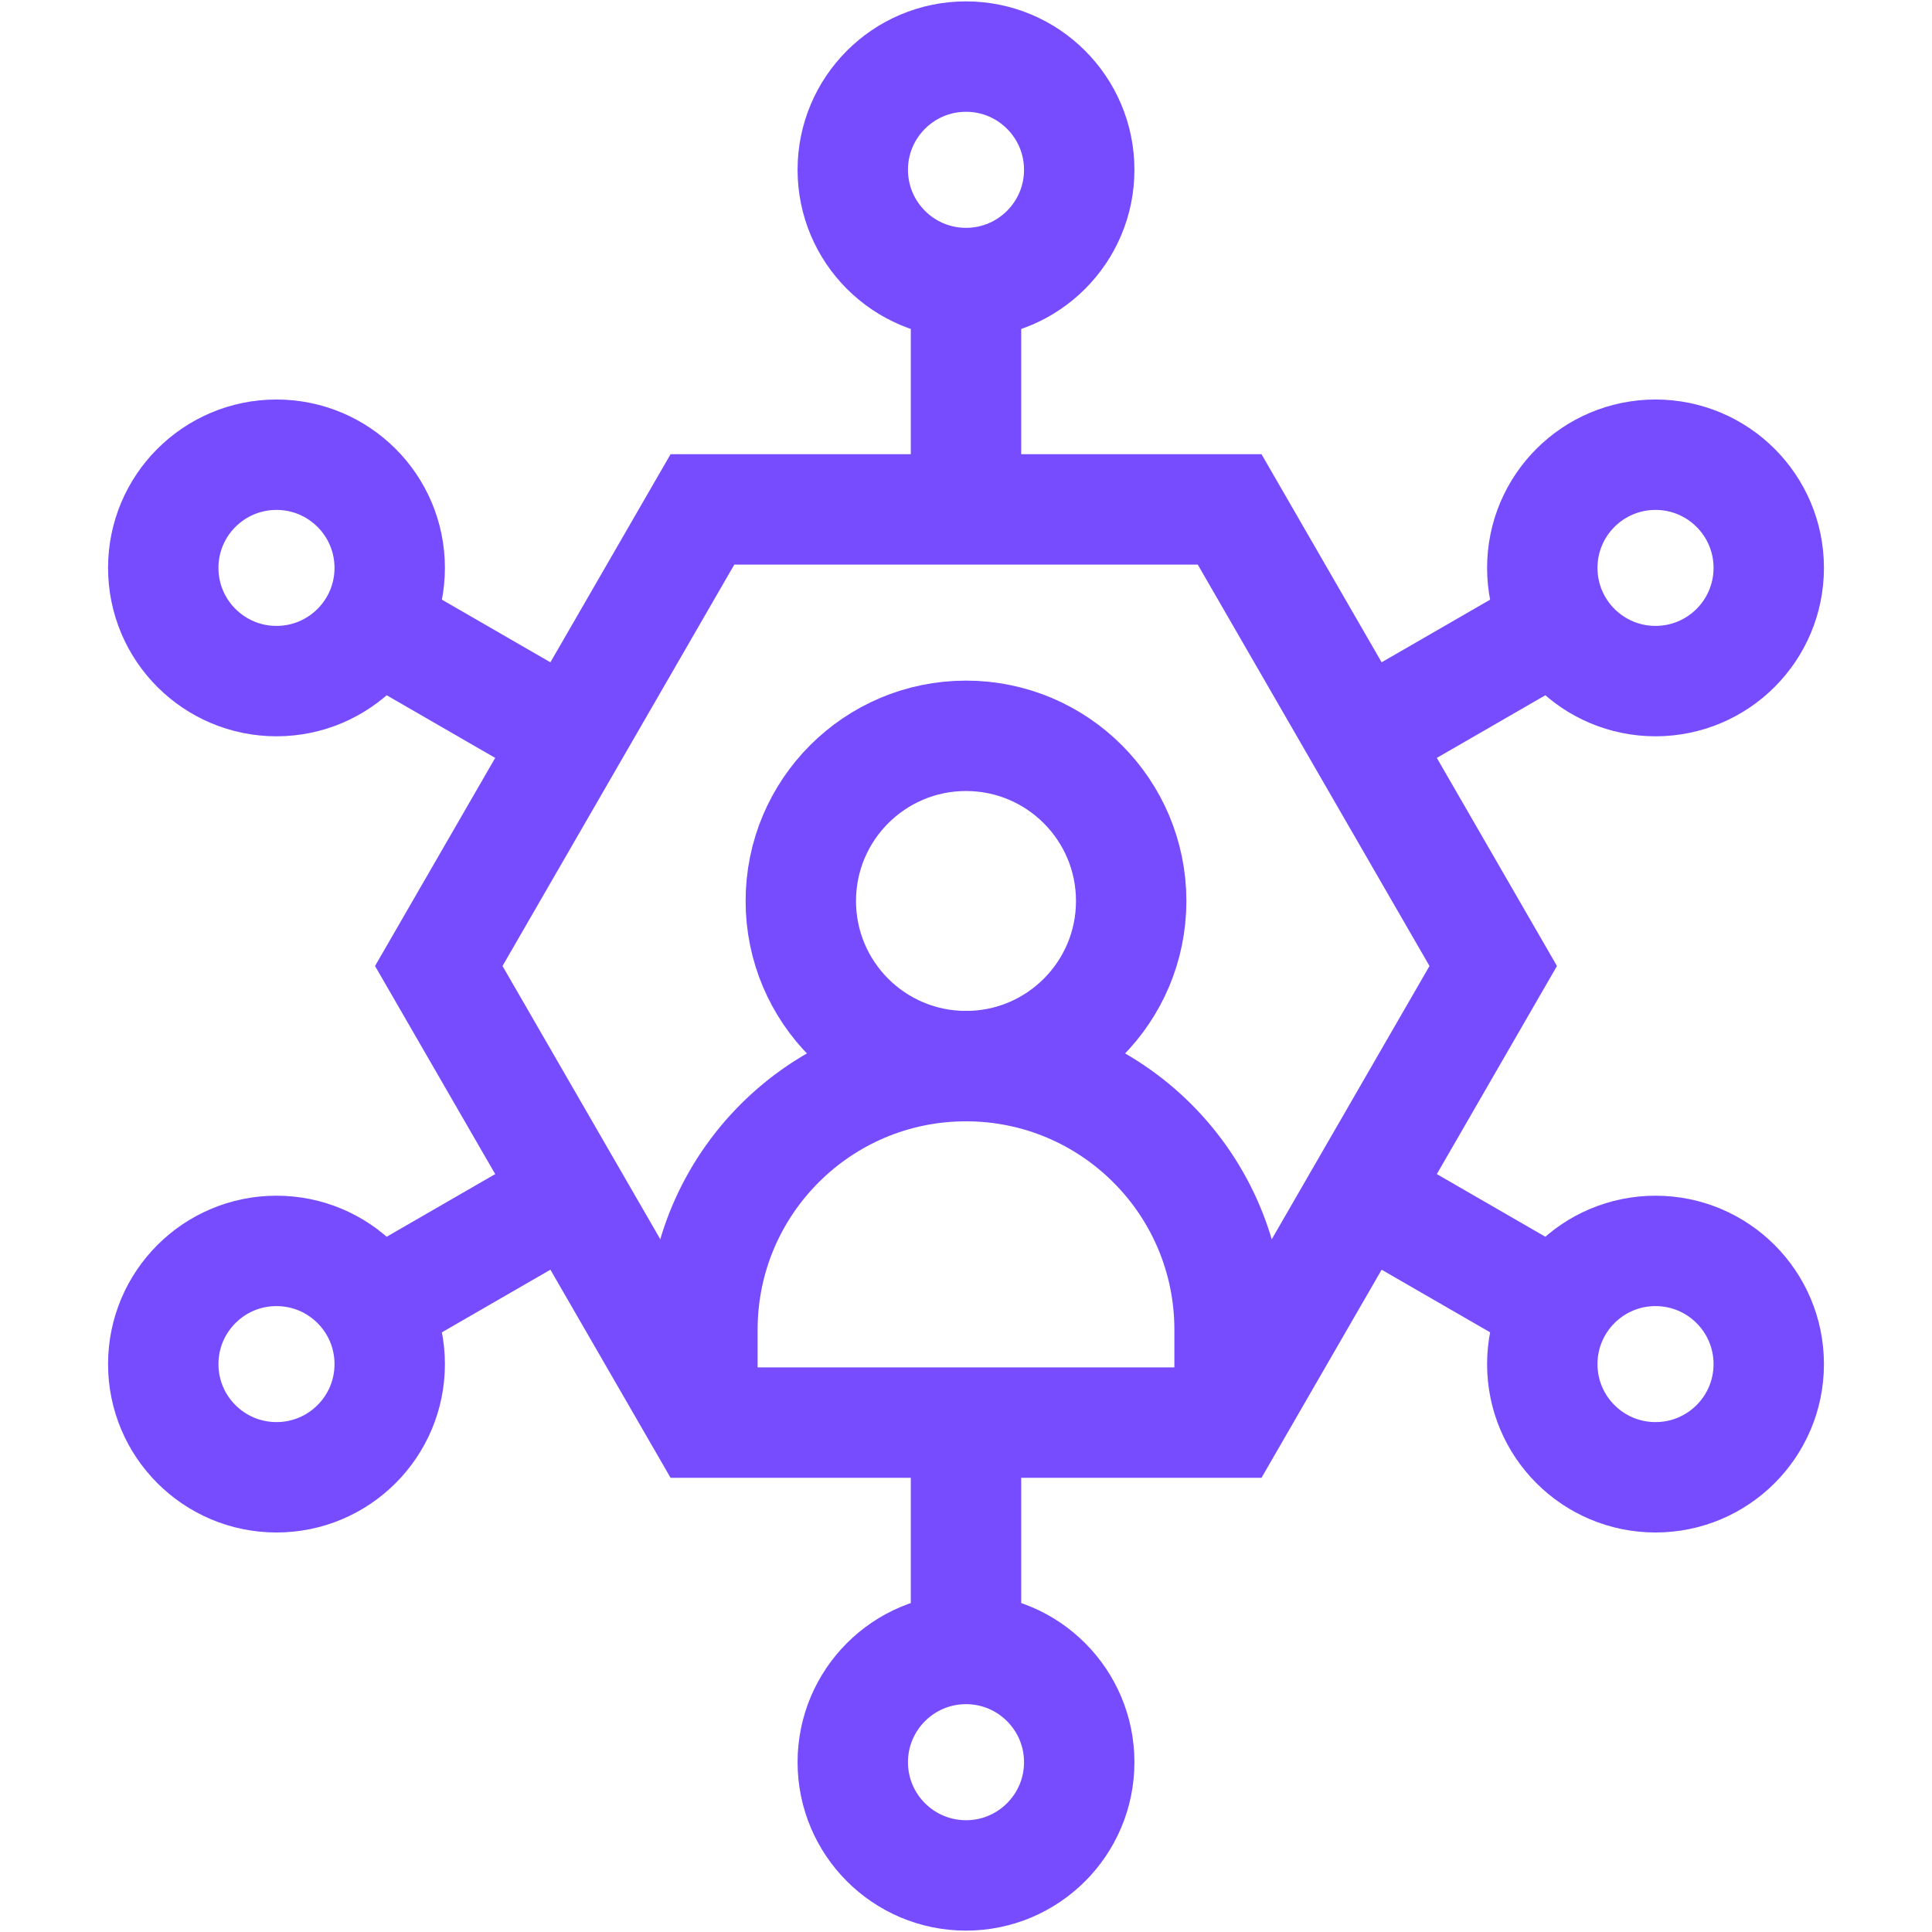 <svg width="28" height="28" viewBox="0 0 28 28" fill="none" xmlns="http://www.w3.org/2000/svg">
<path d="M14 15.451C15.322 15.451 16.394 14.38 16.394 13.058C16.394 11.736 15.322 10.664 14 10.664C12.678 10.664 11.606 11.736 11.606 13.058C11.606 14.38 12.678 15.451 14 15.451Z" stroke="#774CFF" stroke-width="1.6" stroke-miterlimit="10"/>
<path d="M17.82 20.617V19.272C17.82 17.162 16.11 15.451 14 15.451C11.89 15.451 10.18 17.162 10.18 19.272V20.617" stroke="#774CFF" stroke-width="1.6" stroke-miterlimit="10"/>
<path d="M14 7.383V4.102" stroke="#774CFF" stroke-width="1.6" stroke-miterlimit="10"/>
<path d="M17.821 7.383H10.18L6.359 14L10.18 20.617H17.821L21.641 14L17.821 7.383Z" stroke="#774CFF" stroke-width="1.6" stroke-miterlimit="10"/>
<path d="M14 4.102C14.906 4.102 15.641 3.367 15.641 2.461C15.641 1.555 14.906 0.82 14 0.82C13.094 0.82 12.359 1.555 12.359 2.461C12.359 3.367 13.094 4.102 14 4.102Z" stroke="#774CFF" stroke-width="1.6" stroke-miterlimit="10"/>
<path d="M14 20.617V23.898" stroke="#774CFF" stroke-width="1.6" stroke-miterlimit="10"/>
<path d="M14 27.18C14.906 27.18 15.641 26.445 15.641 25.539C15.641 24.633 14.906 23.898 14 23.898C13.094 23.898 12.359 24.633 12.359 25.539C12.359 26.445 13.094 27.18 14 27.18Z" stroke="#774CFF" stroke-width="1.6" stroke-miterlimit="10"/>
<path d="M8.269 10.691L5.428 9.051" stroke="#774CFF" stroke-width="1.6" stroke-miterlimit="10"/>
<path d="M4.007 9.871C4.913 9.871 5.648 9.137 5.648 8.23C5.648 7.324 4.913 6.59 4.007 6.59C3.101 6.59 2.366 7.324 2.366 8.23C2.366 9.137 3.101 9.871 4.007 9.871Z" stroke="#774CFF" stroke-width="1.6" stroke-miterlimit="10"/>
<path d="M19.731 17.309L22.572 18.949" stroke="#774CFF" stroke-width="1.6" stroke-miterlimit="10"/>
<path d="M23.993 21.41C24.899 21.41 25.634 20.676 25.634 19.77C25.634 18.863 24.899 18.129 23.993 18.129C23.087 18.129 22.352 18.863 22.352 19.77C22.352 20.676 23.087 21.41 23.993 21.41Z" stroke="#774CFF" stroke-width="1.6" stroke-miterlimit="10"/>
<path d="M8.269 17.309L5.428 18.949" stroke="#774CFF" stroke-width="1.6" stroke-miterlimit="10"/>
<path d="M4.007 21.41C4.913 21.41 5.648 20.676 5.648 19.77C5.648 18.863 4.913 18.129 4.007 18.129C3.101 18.129 2.366 18.863 2.366 19.77C2.366 20.676 3.101 21.41 4.007 21.41Z" stroke="#774CFF" stroke-width="1.6" stroke-miterlimit="10"/>
<path d="M19.731 10.691L22.572 9.051" stroke="#774CFF" stroke-width="1.6" stroke-miterlimit="10"/>
<path d="M23.993 9.871C24.899 9.871 25.634 9.137 25.634 8.23C25.634 7.324 24.899 6.59 23.993 6.59C23.087 6.59 22.352 7.324 22.352 8.23C22.352 9.137 23.087 9.871 23.993 9.871Z" stroke="#774CFF" stroke-width="1.6" stroke-miterlimit="10"/>
</svg>
